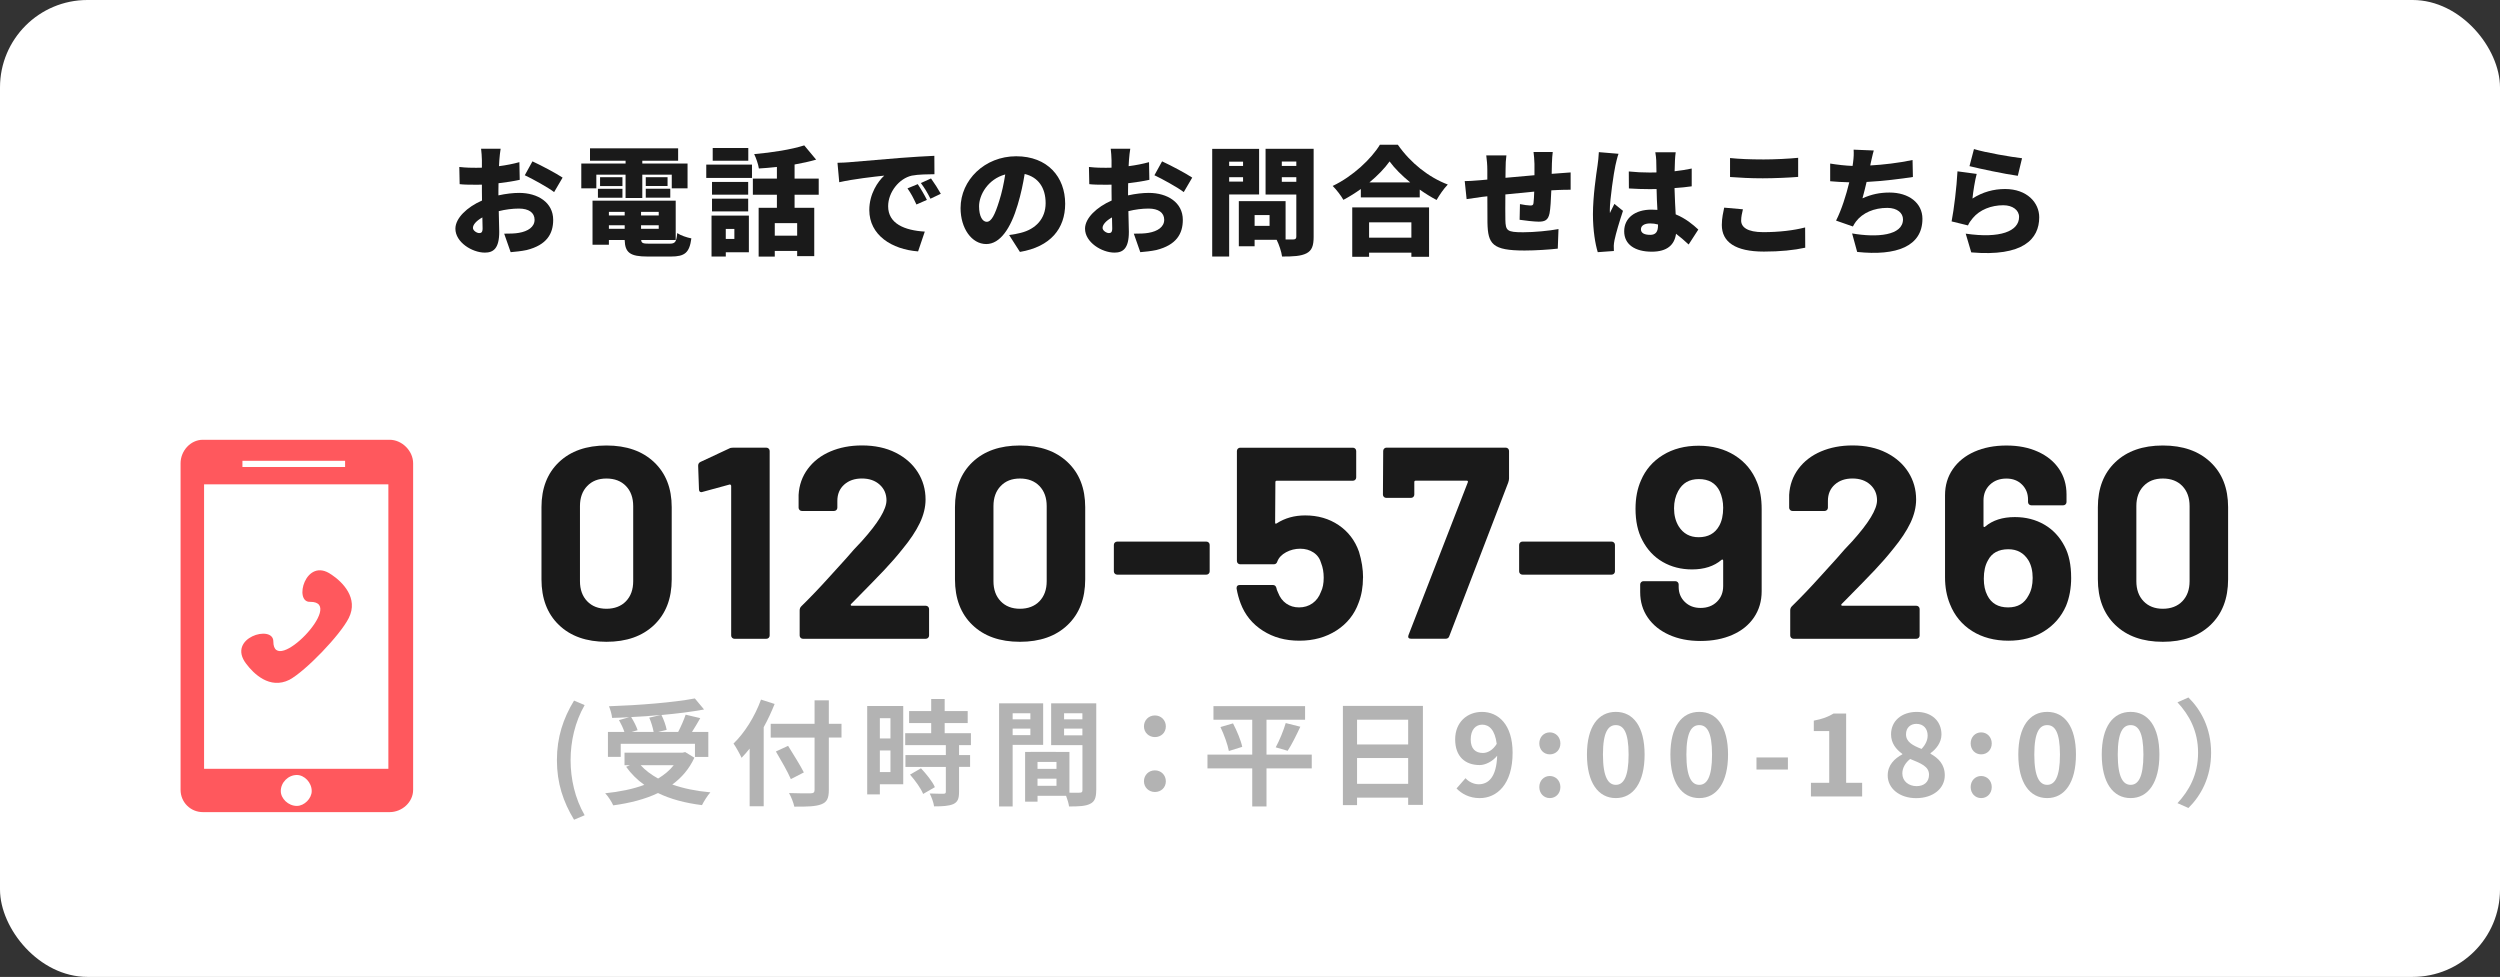 <?xml version="1.0" encoding="UTF-8"?><svg id="b" xmlns="http://www.w3.org/2000/svg" viewBox="0 0 939.24 367.02"><rect x="0" y="0" width="939.24" height="367.02" fill="#333333" stroke="none"/><defs><style>.d{fill:#ff585d;fill-rule:evenodd;}.d,.e,.f,.g{stroke-width:0px;}.e{fill:#1a1a1a;}.f{fill:#b3b3b3;}.g{fill:#fff;}</style></defs><g id="c"><rect class="g" x="0" y="0" width="939.24" height="367.02" rx="32.84" ry="32.84"/><path class="e" d="m187.6,60.17c-.04.75-.09,1.5-.13,2.26,2.74-.35,5.44-.89,7.66-1.51l.13,6.64c-2.43.53-5.27.97-7.97,1.28-.04.93-.04,1.86-.04,2.83v1.73c2.79-.62,5.58-.93,7.79-.93,6.99,0,12.79,3.59,12.79,10.14,0,5.18-2.39,9.43-9.96,11.33-2.08.44-4.07.62-6.02.8l-2.43-6.95c2.12,0,4.07-.04,5.53-.31,3.41-.58,5.89-2.21,5.89-4.91s-2.21-4.21-5.89-4.21c-2.43,0-5.09.35-7.57.97.09,3.32.18,6.42.18,7.79,0,6.24-2.21,7.79-5.4,7.79-4.78,0-11.07-3.9-11.07-8.99,0-3.98,4.43-8.15,10-10.58-.04-1.15-.04-2.3-.04-3.45v-2.52c-.71.04-1.33.04-1.9.04-3.19,0-4.96-.04-6.46-.22l-.13-6.46c2.7.31,4.78.31,6.37.31.66,0,1.37,0,2.12-.04v-2.79c0-.93-.18-3.5-.31-4.34h7.35c-.18.84-.4,3.14-.49,4.29Zm-7.57,27.4c.66,0,1.28-.18,1.28-1.73,0-.84-.04-2.35-.09-4.16-2.21,1.24-3.54,2.7-3.54,3.94,0,1.06,1.5,1.95,2.35,1.95Zm31.34-20.85l-3.19,5.45c-2.08-1.64-8.32-5.09-11.02-6.33l2.88-5.22c3.54,1.64,8.85,4.47,11.33,6.11Z"/><path class="e" d="m224.06,70.75h-5.67v-9.3h16.64v-1.06h-13.37v-4.65h33.11v4.65h-13.46v1.06h17v9.3h-5.93v-5.13h-11.07v8.76h-6.29v-8.76h-10.98v5.13Zm27.49,20.8c2.12,0,2.57-.62,2.88-3.98,1.28.88,3.67,1.68,5.31,1.99-.71,5.36-2.43,6.82-7.66,6.82h-8.76c-6.55,0-8.5-1.42-8.63-6.2h-5.93v1.77h-6.15v-16.55h31.25v14.78h-12.97c.09,1.2.75,1.37,3.05,1.37h7.61Zm-26.91-20.63h9.21v3.36h-9.21v-3.36Zm9.21-1.02h-8.41v-3.32h8.41v3.32Zm-5.09,9.69v1.37h5.93v-1.37h-5.93Zm0,6.37h5.93v-1.33h-5.93v1.33Zm18.72-6.37h-6.64v1.37h6.64v-1.37Zm0,6.37v-1.33h-6.64v1.33h6.64Zm3.32-19.39v3.32h-8.19v-3.32h8.19Zm-8.19,4.34h9.21v3.36h-9.21v-3.36Z"/><path class="e" d="m265.34,61.85h17.18v5h-17.18v-5Zm16.02,32.93h-8.68v1.59h-5.36v-15.36h14.03v13.77Zm-.27-21.65h-13.59v-4.78h13.59v4.78Zm-13.59,1.5h13.59v4.78h-13.59v-4.78Zm13.63-14.25h-13.37v-4.78h13.37v4.78Zm-8.46,25.63v3.76h3.23v-3.76h-3.23Zm25.85-12.84v4.91h7.39v18.15h-6.42v-1.95h-8.41v2.12h-6.06v-18.33h6.86v-4.91h-9.03v-6.06h9.03v-4.38c-2.3.27-4.6.44-6.77.58-.22-1.55-1.06-3.98-1.77-5.4,6.73-.58,13.99-1.73,18.81-3.28l4.47,5.36c-2.48.71-5.27,1.33-8.1,1.82v5.31h9.07v6.06h-9.07Zm.97,10.67h-8.41v4.69h8.41v-4.69Z"/><path class="e" d="m319.2,60.93c4.16-.35,10.84-.88,18.95-1.59,4.43-.35,9.65-.66,12.88-.8l.04,6.91c-2.3.04-6.06.04-8.5.53-4.78,1.06-8.9,6.24-8.9,11.51,0,6.51,6.11,9.07,13.77,9.52l-2.52,7.44c-9.87-.75-18.33-6.11-18.33-15.54,0-6.06,3.23-10.76,5.62-12.93-3.81.4-11.6,1.28-16.91,2.48l-.66-7.3c1.77-.04,3.72-.13,4.56-.22Zm29.04,14.17l-3.94,1.73c-1.2-2.57-1.95-4.03-3.36-6.06l3.85-1.59c1.11,1.64,2.66,4.29,3.45,5.93Zm5.22-2.3l-3.9,1.86c-1.28-2.52-2.12-3.9-3.59-5.89l3.81-1.73c1.15,1.59,2.79,4.16,3.67,5.75Z"/><path class="e" d="m383.19,94.66l-4.07-6.37c1.86-.22,3.05-.49,4.34-.8,5.62-1.37,9.38-5.31,9.38-11.15s-2.79-9.78-7.88-10.98c-.58,3.59-1.37,7.44-2.61,11.55-2.61,8.85-6.6,14.78-11.82,14.78-5.49,0-9.65-5.93-9.65-13.5,0-10.54,9.07-19.48,20.89-19.48s18.41,7.79,18.41,17.84c0,9.34-5.49,16.16-17,18.1Zm-12.48-11.33c1.77,0,3.1-2.7,4.69-7.83.97-3.01,1.73-6.51,2.26-9.96-6.55,1.77-9.83,7.75-9.83,11.95,0,3.85,1.33,5.84,2.88,5.84Z"/><path class="e" d="m424.15,60.17c-.04.75-.09,1.5-.13,2.26,2.74-.35,5.44-.89,7.66-1.51l.13,6.64c-2.43.53-5.27.97-7.97,1.28-.04.93-.04,1.86-.04,2.83v1.73c2.79-.62,5.58-.93,7.79-.93,6.99,0,12.79,3.59,12.79,10.14,0,5.18-2.39,9.43-9.96,11.33-2.08.44-4.07.62-6.02.8l-2.43-6.95c2.12,0,4.07-.04,5.53-.31,3.41-.58,5.89-2.21,5.89-4.91s-2.21-4.21-5.89-4.21c-2.43,0-5.09.35-7.57.97.09,3.32.18,6.42.18,7.79,0,6.24-2.21,7.79-5.4,7.79-4.78,0-11.07-3.9-11.07-8.99,0-3.98,4.43-8.15,10-10.58-.04-1.15-.04-2.3-.04-3.45v-2.52c-.71.04-1.33.04-1.9.04-3.19,0-4.96-.04-6.46-.22l-.13-6.46c2.7.31,4.78.31,6.37.31.66,0,1.37,0,2.12-.04v-2.79c0-.93-.18-3.5-.31-4.34h7.35c-.18.84-.4,3.14-.49,4.29Zm-7.57,27.4c.66,0,1.28-.18,1.28-1.73,0-.84-.04-2.35-.09-4.16-2.21,1.24-3.54,2.7-3.54,3.94,0,1.06,1.5,1.95,2.35,1.95Zm31.34-20.85l-3.19,5.45c-2.08-1.64-8.32-5.09-11.02-6.33l2.88-5.22c3.54,1.64,8.85,4.47,11.33,6.11Z"/><path class="e" d="m461.79,73.05v23.33h-6.37v-40.46h17.62v17.13h-11.24Zm0-12.31v1.59h5.22v-1.59h-5.22Zm5.22,7.48v-1.64h-5.22v1.64h5.22Zm26.52,20.72c0,3.41-.66,5.18-2.7,6.24-2.08,1.06-4.96,1.2-9.16,1.2-.22-1.73-1.15-4.56-2.04-6.29h-8.28v2.43h-5.93v-16.95h17.57v14.39h2.88c.84,0,1.15-.31,1.15-1.11v-15.76h-11.55v-17.18h18.06v33.02Zm-16.56-8.14h-5.62v4.07h5.62v-4.07Zm4.6-20.1v1.64h5.45v-1.64h-5.45Zm5.45,7.61v-1.73h-5.45v1.73h5.45Z"/><path class="e" d="m525.16,54.37c4.82,6.91,11.64,12.26,18.77,14.96-1.59,1.64-3.05,3.81-4.21,5.8-2.12-1.11-4.25-2.43-6.33-3.9v2.92h-22.13v-3.14c-2.08,1.5-4.29,2.88-6.55,4.07-.84-1.5-2.66-3.9-4.03-5.22,7.57-3.59,14.56-10.23,17.75-15.49h6.73Zm-17.13,23.55h28.86v18.55h-6.64v-1.55h-15.89v1.55h-6.33v-18.55Zm6.33,5.62v5.75h15.89v-5.75h-15.89Zm15.45-15.01c-3.14-2.57-5.89-5.31-7.75-7.88-1.86,2.61-4.47,5.31-7.57,7.88h15.32Z"/><path class="e" d="m583.05,61.28c-.04,1.55-.09,2.83-.09,4.03.84-.04,1.68-.13,2.43-.18,1.24-.09,3.23-.22,4.69-.35v6.51c-.84-.04-3.54.04-4.74.09-.75.04-1.59.09-2.52.13-.13,3.45-.31,6.86-.66,8.63-.53,2.57-1.73,3.14-4.12,3.14-1.55,0-5.4-.44-7.13-.71l.13-5.89c1.28.27,3.1.53,3.9.53.75,0,1.11-.13,1.19-.93.13-1.06.22-2.57.27-4.29-3.54.31-7.44.71-10.84,1.06-.04,3.76-.04,7.57,0,9.52.09,4.12.62,4.69,6.68,4.69,4.07,0,9.74-.53,13.28-1.2l-.27,7.35c-2.97.35-8.41.71-12.48.71-12.13,0-13.77-2.43-13.94-10.45-.04-1.9-.04-5.93-.04-9.92-.8.09-1.46.18-1.99.22-1.42.18-4.65.66-5.8.84l-.71-6.77c1.2,0,3.45-.09,6.06-.35.58-.04,1.42-.13,2.43-.22v-3.5c0-2.12-.18-3.9-.4-5.58h7.57c-.22,1.73-.31,3.01-.31,5.18,0,.75,0,1.9-.04,3.23,3.41-.31,7.26-.66,10.89-.97v-4.25c0-1.2-.22-3.58-.35-4.47h7.22c-.13.66-.27,2.88-.31,4.16Z"/><path class="e" d="m606.88,62.3c-.53,2.3-2.08,12.62-2.08,16.73,0,.13,0,.84.04,1.02.53-1.28,1.11-2.12,1.68-3.45l3.23,2.61c-1.33,3.98-2.66,8.46-3.19,11.02-.13.62-.27,1.64-.27,2.08,0,.49,0,1.28.04,1.99l-6.06.44c-.93-3.01-1.81-8.19-1.81-14.21,0-6.77,1.24-15.09,1.73-18.37.18-1.33.44-3.36.49-5l7.39.62c-.4.97-1.02,3.72-1.2,4.52Zm22.4-2.12c-.04.84-.09,2.3-.13,4.16,2.26-.27,4.43-.58,6.42-1.02v6.68c-1.99.27-4.16.53-6.46.66.09,4.07.31,7.21.44,9.87,3.76,1.55,6.51,3.85,8.5,5.71l-3.63,5.62c-1.64-1.55-3.23-2.88-4.74-4.03-.58,4.16-3.32,6.73-9.12,6.73-6.24,0-10.36-2.66-10.36-7.66s4.07-8.14,10.27-8.14c.75,0,1.5.04,2.21.09-.13-2.35-.27-5.05-.31-7.83-.84.04-1.68.04-2.48.04-2.66,0-5.31-.09-7.92-.26l-.04-6.38c2.57.27,5.22.4,7.92.4.84,0,1.64,0,2.48-.04-.04-2.08-.04-3.72-.09-4.52,0-.66-.18-2.12-.35-3.05h7.66c-.13.84-.22,1.99-.27,2.97Zm-9.34,28.06c2.12,0,2.97-1.15,2.97-3.59v-.31c-.97-.27-1.95-.4-2.97-.4-2.08,0-3.45.8-3.45,2.21,0,1.55,1.55,2.08,3.45,2.08Z"/><path class="e" d="m654.14,82.84c0,2.48,2.3,4.38,8.28,4.38s11.51-.66,15.76-1.77l.04,7.61c-4.25.93-9.38,1.46-15.54,1.46-10.76,0-15.8-3.63-15.8-10,0-2.7.58-4.91.89-6.51l7.04.62c-.35,1.5-.66,2.79-.66,4.21Zm8.1-22.93c4.43,0,9.83-.27,13.32-.62v7.17c-3.14.27-8.99.53-13.28.53-4.74,0-8.63-.22-12.31-.49v-7.13c3.32.35,7.48.53,12.26.53Z"/><path class="e" d="m702.78,61.5c-.04.22-.09.44-.13.66,4.87-.27,10.58-.93,15.89-2.04l.13,6.38c-4.25.66-11.33,1.55-17.4,1.86-.49,2.12-1.02,4.25-1.55,6.15,3.45-1.55,6.6-2.17,10.18-2.17,7.21,0,12.35,3.9,12.35,9.87,0,10.31-9.69,14.03-24.52,12.44l-1.9-6.95c9.43,1.64,19.12.8,19.12-5.31,0-2.26-2.04-4.29-5.89-4.29-5,0-9.3,1.86-11.78,5.13-.44.58-.75,1.11-1.15,1.86l-6.33-2.21c2.04-3.98,3.81-9.61,4.96-14.39-2.66-.09-5.09-.18-7.17-.4v-6.64c2.7.44,5.8.8,8.41.89.09-.44.13-.84.18-1.2.27-2.12.31-3.32.22-4.91l7.57.31c-.53,1.77-.8,3.36-1.2,4.96Z"/><path class="e" d="m741.03,74.6c3.85-2.48,8.01-3.59,12.26-3.59,8.32,0,12.84,5.18,12.84,10.62,0,8.19-6.06,14.87-25.54,13.19l-2.08-7.04c12.93,1.9,20.05-.89,20.05-6.29,0-2.52-2.39-4.38-5.93-4.38-4.52,0-8.85,1.68-11.46,4.83-.89,1.06-1.37,1.77-1.81,2.75l-6.15-1.51c.88-4.51,1.9-12.84,2.21-18.81l7.22.97c-.62,2.17-1.37,6.86-1.59,9.25Zm18.64-15.14l-1.59,6.59c-4.65-.62-14.65-2.74-18.15-3.63l1.68-6.42c4.43,1.37,14.21,3.01,18.06,3.45Z"/><path class="f" d="m209.23,285.57c0-8.61,2.38-15.7,6.44-22.36l3.98,1.69c-3.63,6.31-5.28,13.62-5.28,20.67s1.64,14.4,5.28,20.71l-3.98,1.69c-4.06-6.7-6.44-13.71-6.44-22.4Z"/><path class="f" d="m260.88,284.66c-1.95,4.24-4.8,7.52-8.3,10.08,4.15,1.47,8.99,2.46,14.31,2.94-1.08,1.17-2.46,3.42-3.16,4.8-6.27-.78-11.85-2.25-16.52-4.54-4.97,2.38-10.72,3.8-16.82,4.63-.52-1.21-1.95-3.5-3.03-4.54,5.41-.56,10.42-1.56,14.7-3.16-2.64-1.86-4.93-4.15-6.83-6.79l1.43-.6h-2.03v-4.71h21.84l.95-.22,3.46,2.12Zm-27.68-.3h-4.8v-9.38h6.18c-.43-1.34-1.25-3.07-2.03-4.45l3.85-1.08c-2.16.13-4.37.22-6.44.26-.09-1.3-.69-3.24-1.17-4.37,11.37-.39,24.39-1.43,32.26-2.94l3.46,4.15c-4.67.87-10.25,1.56-16,2.08.87,1.73,1.69,4.02,1.95,5.58l-3.2.78h7.52c1.04-1.99,2.16-4.54,2.81-6.49l5.49,1.3c-.99,1.82-2.12,3.59-3.11,5.19h6.14v9.38h-5.02v-4.93h-27.89v4.93Zm15-15.74c-3.63.35-7.39.61-11.07.78,1,1.6,1.99,3.55,2.42,4.93l-2.25.65h8.26c-.26-1.51-.91-3.68-1.64-5.36l4.28-.99Zm-7.52,18.85c1.77,1.95,3.98,3.59,6.57,5.02,2.29-1.38,4.32-3.03,5.88-5.02h-12.45Z"/><path class="f" d="m291.03,264.47c-1.17,2.9-2.51,5.84-4.11,8.74v29.71h-5.28v-21.67c-.99,1.25-2.03,2.42-3.03,3.46-.56-1.25-2.12-4.11-3.03-5.36,4.11-3.94,8.04-10.16,10.33-16.52l5.1,1.64Zm25.12,12.63h-4.76v19.63c0,3.33-.78,4.67-2.85,5.45-2.12.82-5.36.91-10.12.87-.3-1.47-1.21-3.76-1.99-5.1,3.33.13,7.14.13,8.13.09,1.08,0,1.47-.35,1.47-1.3v-19.63h-16.48v-5.19h16.48v-8.82h5.36v8.82h4.76v5.19Zm-19.03,15.61c-1.12-2.64-3.68-7.09-5.62-10.38l4.58-2.12c1.95,3.16,4.63,7.39,5.92,9.99l-4.89,2.51Z"/><path class="f" d="m339.34,294.65h-8.78v3.81h-4.76v-33.21h13.54v29.41Zm-8.78-24.82v7.61h3.98v-7.61h-3.98Zm3.98,20.24v-8.13h-3.98v8.13h3.98Zm25.77-10.12v3.72h4.15v4.45h-4.15v9.43c0,2.46-.48,3.76-2.16,4.54-1.69.73-4.02.86-7.22.86-.17-1.43-.95-3.46-1.64-4.84,2.08.09,4.5.09,5.15.09.69,0,.91-.17.91-.78v-9.3h-15.18v-4.45h15.18v-3.72h-15.27v-4.5h9.77v-3.8h-8.3v-4.5h8.3v-4.54h5.06v4.54h8.65v4.5h-8.65v3.8h9.86v4.5h-4.45Zm-14.31,8.69c1.99,2.12,4.32,4.97,5.23,7.09l-4.41,2.55c-.78-1.99-2.98-5.06-4.93-7.26l4.11-2.38Z"/><path class="f" d="m380.45,279.86v23.13h-5.1v-38.75h16.56v15.61h-11.46Zm0-11.89v2.29h6.66v-2.29h-6.66Zm6.66,8.22v-2.46h-6.66v2.46h6.66Zm24.73,20.71c0,2.77-.56,4.28-2.29,5.1-1.69.87-4.2.99-7.91.99-.13-1.08-.61-2.68-1.12-4.02h-10.72v2.21h-4.67v-18.68h2.12v-.04l14.53.04v15.31c1.69.04,3.29.04,3.85,0,.78,0,1.04-.26,1.04-.95v-16.91h-11.76v-15.7h16.95v32.65Zm-14.92-10.64h-7.13v2.59h7.13v-2.59Zm0,8.95v-2.68h-7.13v2.68h7.13Zm2.85-27.24v2.29h6.88v-2.29h-6.88Zm6.88,8.3v-2.55h-6.88v2.55h6.88Z"/><path class="f" d="m429.78,272.9c0-2.38,1.82-4.11,4.11-4.11s4.11,1.73,4.11,4.11-1.82,4.02-4.11,4.02-4.11-1.73-4.11-4.02Zm0,20.63c0-2.38,1.82-4.11,4.11-4.11s4.11,1.73,4.11,4.11-1.82,4.02-4.11,4.02-4.11-1.73-4.11-4.02Z"/><path class="f" d="m492.82,288.68h-17v14.31h-5.36v-14.31h-16.82v-5.19h16.82v-13.1h-14.57v-5.1h34.42v5.1h-14.49v13.1h17v5.19Zm-29.58-16.91c1.43,2.77,2.98,6.4,3.46,8.82l-5.02,1.56c-.43-2.33-1.77-6.1-3.16-9l4.71-1.38Zm16.04,9c1.38-2.51,2.94-6.31,3.76-9.12l5.49,1.38c-1.56,3.33-3.29,6.83-4.76,9.04l-4.5-1.3Z"/><path class="f" d="m534.58,265.2v37.19h-5.54v-2.72h-19.2v2.81h-5.32v-37.28h30.05Zm-24.74,5.19v9.3h19.2v-9.3h-19.2Zm19.2,24.09v-9.69h-19.2v9.69h19.2Z"/><path class="f" d="m547.22,296.21l3.37-3.85c1.12,1.3,3.07,2.29,4.93,2.29,3.68,0,6.7-2.68,6.96-10.72-1.77,2.21-4.5,3.5-6.57,3.5-5.36,0-9.21-3.11-9.21-9.64s4.58-10.33,10.08-10.33c6.05,0,11.5,4.63,11.5,15.35,0,11.89-5.92,17.04-12.37,17.04-3.93,0-6.83-1.69-8.69-3.63Zm9.9-13.32c1.69,0,3.72-1,5.19-3.42-.65-5.23-2.81-7.22-5.45-7.22-2.38,0-4.32,1.82-4.32,5.54,0,3.5,1.77,5.1,4.58,5.1Z"/><path class="f" d="m578.31,279.3c0-2.38,1.69-4.15,3.94-4.15s3.98,1.77,3.98,4.15-1.69,4.11-3.98,4.11-3.94-1.77-3.94-4.11Zm0,16.39c0-2.38,1.69-4.15,3.94-4.15s3.98,1.77,3.98,4.15-1.69,4.15-3.98,4.15-3.94-1.82-3.94-4.15Z"/><path class="f" d="m596.21,283.49c0-10.55,4.28-16.04,10.85-16.04s10.81,5.54,10.81,16.04-4.24,16.35-10.81,16.35-10.85-5.75-10.85-16.35Zm15.65,0c0-8.65-2.03-11.07-4.8-11.07s-4.84,2.42-4.84,11.07,2.08,11.37,4.84,11.37,4.8-2.68,4.8-11.37Z"/><path class="f" d="m627.56,283.49c0-10.55,4.28-16.04,10.85-16.04s10.81,5.54,10.81,16.04-4.24,16.35-10.81,16.35-10.85-5.75-10.85-16.35Zm15.65,0c0-8.65-2.03-11.07-4.8-11.07s-4.84,2.42-4.84,11.07,2.08,11.37,4.84,11.37,4.8-2.68,4.8-11.37Z"/><path class="f" d="m659.9,284.57h11.81v4.54h-11.81v-4.54Z"/><path class="f" d="m680.35,294.09h6.88v-19.42h-5.79v-3.93c3.2-.61,5.41-1.43,7.44-2.68h4.71v26.03h6.01v5.15h-19.24v-5.15Z"/><path class="f" d="m709.21,291.28c0-3.85,2.55-6.31,5.49-7.87v-.17c-2.42-1.77-4.24-4.06-4.24-7.35,0-5.15,4.11-8.43,9.64-8.43s9.3,3.37,9.3,8.48c0,3.07-2.08,5.58-4.11,7.01v.22c2.9,1.64,5.36,3.94,5.36,8.13,0,4.84-4.28,8.56-10.77,8.56-6.1,0-10.68-3.55-10.68-8.56Zm15.52-.22c0-3.11-2.98-4.24-7.09-5.92-1.69,1.34-2.94,3.24-2.94,5.45,0,2.9,2.38,4.76,5.36,4.76,2.72,0,4.67-1.51,4.67-4.28Zm-.52-14.7c0-2.59-1.56-4.41-4.24-4.41-2.16,0-3.89,1.38-3.89,3.93,0,2.85,2.51,4.19,5.84,5.49,1.47-1.56,2.29-3.24,2.29-5.02Z"/><path class="f" d="m740.37,279.3c0-2.38,1.69-4.15,3.94-4.15s3.98,1.77,3.98,4.15-1.69,4.11-3.98,4.11-3.94-1.77-3.94-4.11Zm0,16.39c0-2.38,1.69-4.15,3.94-4.15s3.98,1.77,3.98,4.15-1.69,4.15-3.98,4.15-3.94-1.82-3.94-4.15Z"/><path class="f" d="m758.27,283.49c0-10.55,4.28-16.04,10.85-16.04s10.81,5.54,10.81,16.04-4.24,16.35-10.81,16.35-10.85-5.75-10.85-16.35Zm15.65,0c0-8.65-2.03-11.07-4.8-11.07s-4.84,2.42-4.84,11.07,2.08,11.37,4.84,11.37,4.8-2.68,4.8-11.37Z"/><path class="f" d="m789.62,283.49c0-10.55,4.28-16.04,10.85-16.04s10.81,5.54,10.81,16.04-4.24,16.35-10.81,16.35-10.85-5.75-10.85-16.35Zm15.65,0c0-8.65-2.03-11.07-4.8-11.07s-4.84,2.42-4.84,11.07,2.08,11.37,4.84,11.37,4.8-2.68,4.8-11.37Z"/><path class="f" d="m822.18,303.56l-4.11-1.82c4.32-4.67,7.74-10.64,7.74-18.94s-3.42-14.27-7.74-18.94l4.11-1.82c4.67,4.58,8.52,11.5,8.52,20.76s-3.85,16.17-8.52,20.76Z"/><path class="e" d="m209.99,234.81c-4.38-4.21-6.56-9.93-6.56-17.18v-27.08c0-7.11,2.19-12.75,6.56-16.92,4.38-4.17,10.32-6.26,17.85-6.26s13.49,2.09,17.9,6.26c4.41,4.17,6.62,9.81,6.62,16.92v27.08c0,7.25-2.21,12.97-6.62,17.18-4.41,4.21-10.38,6.31-17.9,6.31s-13.47-2.1-17.85-6.31Zm25.18-8.92c1.81-1.88,2.72-4.39,2.72-7.54v-28.21c0-3.14-.91-5.66-2.72-7.54-1.81-1.88-4.26-2.82-7.33-2.82s-5.42.94-7.23,2.82c-1.81,1.88-2.72,4.39-2.72,7.54v28.21c0,3.15.91,5.66,2.72,7.54,1.81,1.88,4.22,2.82,7.23,2.82s5.52-.94,7.33-2.82Z"/><path class="e" d="m275.52,168.19h12.41c.34,0,.63.12.87.36.24.24.36.53.36.87v69.34c0,.34-.12.63-.36.87-.24.24-.53.36-.87.36h-12c-.34,0-.63-.12-.87-.36-.24-.24-.36-.53-.36-.87v-56.21c0-.14-.07-.27-.21-.41-.14-.14-.27-.17-.41-.1l-10.15,2.77-.41.1c-.62,0-.92-.38-.92-1.13l-.31-8.82c0-.68.31-1.16.92-1.44l10.77-5.03c.34-.21.85-.31,1.54-.31Z"/><path class="e" d="m319.61,227.37c.07.14.21.21.41.21h27.8c.34,0,.63.12.87.36.24.24.36.53.36.87v9.95c0,.34-.12.63-.36.87-.24.24-.53.36-.87.36h-46.16c-.34,0-.63-.12-.87-.36-.24-.24-.36-.53-.36-.87v-9.44c0-.62.21-1.13.62-1.54,3.35-3.28,6.77-6.85,10.26-10.72,3.49-3.86,5.67-6.27,6.56-7.23,1.91-2.26,3.86-4.41,5.85-6.46,6.22-6.91,9.33-12.03,9.33-15.39,0-2.39-.86-4.36-2.56-5.9-1.71-1.54-3.93-2.31-6.67-2.31s-4.96.77-6.67,2.31c-1.71,1.54-2.56,3.57-2.56,6.1v2.56c0,.34-.12.63-.36.87-.24.24-.53.36-.87.36h-12.1c-.34,0-.63-.12-.87-.36-.24-.24-.36-.53-.36-.87v-4.82c.21-3.69,1.37-6.96,3.49-9.8,2.12-2.84,4.94-5.01,8.46-6.51,3.52-1.5,7.47-2.26,11.85-2.26,4.85,0,9.08.91,12.67,2.72,3.59,1.81,6.36,4.26,8.31,7.33,1.95,3.08,2.92,6.5,2.92,10.26,0,2.87-.72,5.81-2.15,8.82-1.44,3.01-3.59,6.26-6.46,9.74-2.12,2.67-4.41,5.3-6.87,7.9-2.46,2.6-6.12,6.36-10.98,11.28l-1.54,1.54c-.14.14-.17.27-.1.41Z"/><path class="e" d="m365.34,234.81c-4.38-4.21-6.56-9.93-6.56-17.18v-27.08c0-7.11,2.19-12.75,6.56-16.92,4.38-4.17,10.32-6.26,17.85-6.26s13.49,2.09,17.9,6.26c4.41,4.17,6.62,9.81,6.62,16.92v27.08c0,7.25-2.21,12.97-6.62,17.18-4.41,4.21-10.38,6.31-17.9,6.31s-13.47-2.1-17.85-6.31Zm25.18-8.92c1.81-1.88,2.72-4.39,2.72-7.54v-28.21c0-3.14-.91-5.66-2.72-7.54-1.81-1.88-4.26-2.82-7.33-2.82s-5.42.94-7.23,2.82c-1.81,1.88-2.72,4.39-2.72,7.54v28.21c0,3.15.91,5.66,2.72,7.54,1.81,1.88,4.22,2.82,7.23,2.82s5.52-.94,7.33-2.82Z"/><path class="e" d="m418.83,215.53c-.24-.24-.36-.53-.36-.87v-9.95c0-.34.12-.63.36-.87.24-.24.53-.36.87-.36h33.54c.34,0,.63.12.87.36.24.24.36.53.36.87v9.95c0,.34-.12.63-.36.87-.24.24-.53.36-.87.36h-33.54c-.34,0-.63-.12-.87-.36Z"/><path class="e" d="m512.07,217.01c0,3.49-.55,6.63-1.64,9.44-1.57,4.38-4.34,7.85-8.31,10.41-3.97,2.56-8.62,3.85-13.95,3.85s-9.76-1.25-13.69-3.74c-3.93-2.5-6.72-5.9-8.36-10.21-.68-1.78-1.2-3.66-1.54-5.64v-.21c0-.75.41-1.13,1.23-1.13h12.41c.68,0,1.13.38,1.33,1.13.07.41.17.75.31,1.03.14.27.24.51.31.72.68,1.78,1.71,3.15,3.08,4.1,1.37.96,2.97,1.44,4.82,1.44s3.59-.51,5.03-1.54c1.44-1.03,2.5-2.46,3.18-4.31.68-1.37,1.03-3.14,1.03-5.33,0-1.98-.31-3.76-.92-5.33-.48-1.78-1.44-3.14-2.87-4.1-1.44-.96-3.11-1.44-5.03-1.44s-3.69.45-5.33,1.33c-1.64.89-2.74,2.05-3.28,3.49-.21.68-.65,1.03-1.33,1.03h-12.62c-.34,0-.63-.12-.87-.36-.24-.24-.36-.53-.36-.87v-41.34c0-.34.12-.63.36-.87s.53-.36.87-.36h42.36c.34,0,.63.12.87.36.24.24.36.53.36.87v9.95c0,.34-.12.63-.36.87-.24.24-.53.36-.87.36h-28.62c-.34,0-.51.17-.51.51l-.1,15.18c0,.48.21.58.62.31,3.08-1.98,6.63-2.97,10.67-2.97,4.79,0,8.97,1.21,12.57,3.64,3.59,2.43,6.14,5.76,7.64,10,1.03,3.35,1.54,6.6,1.54,9.74Z"/><path class="e" d="m529.19,238.55l22.26-57.34c.14-.41,0-.62-.41-.62h-19.18c-.34,0-.51.17-.51.51v4.72c0,.34-.12.63-.36.87-.24.24-.53.36-.87.36h-9.33c-.34,0-.63-.12-.87-.36-.24-.24-.36-.53-.36-.87l.1-16.41c0-.34.12-.63.36-.87s.53-.36.87-.36h44.82c.34,0,.63.12.87.36.24.24.36.53.36.87v10.36c0,.41-.1.92-.31,1.54l-22.16,57.75c-.21.62-.68.92-1.44.92h-12.82c-1.03,0-1.37-.48-1.03-1.44Z"/><path class="e" d="m571.09,215.53c-.24-.24-.36-.53-.36-.87v-9.95c0-.34.12-.63.36-.87.24-.24.53-.36.87-.36h33.54c.34,0,.63.12.87.36.24.24.36.53.36.87v9.95c0,.34-.12.63-.36.87-.24.24-.53.36-.87.36h-33.54c-.34,0-.63-.12-.87-.36Z"/><path class="e" d="m661.85,191.27v30.87c0,3.69-.96,6.96-2.87,9.8-1.92,2.84-4.62,5.03-8.1,6.56-3.49,1.54-7.49,2.31-12,2.31s-8.38-.77-11.8-2.31c-3.42-1.54-6.09-3.69-8-6.46-1.92-2.77-2.87-5.96-2.87-9.59v-2.87c0-.34.12-.63.36-.87s.53-.36.87-.36h12c.34,0,.63.12.87.36.24.24.36.53.36.87v.92c0,2.26.77,4.14,2.31,5.64,1.54,1.5,3.5,2.26,5.9,2.26,2.53,0,4.58-.77,6.15-2.31,1.57-1.54,2.36-3.5,2.36-5.9v-9.54c0-.21-.07-.34-.21-.41-.14-.07-.27-.03-.41.1-2.81,2.39-6.5,3.59-11.08,3.59-4.1,0-7.78-.94-11.03-2.82-3.25-1.88-5.8-4.6-7.64-8.15-1.71-3.21-2.56-7.14-2.56-11.8,0-4.03.68-7.59,2.05-10.67,1.71-4.03,4.46-7.21,8.26-9.54,3.79-2.32,8.26-3.49,13.39-3.49s9.73,1.21,13.59,3.64c3.86,2.43,6.65,5.79,8.36,10.1,1.16,2.8,1.74,6.15,1.74,10.05Zm-16,6.36c1.03-1.78,1.54-4.07,1.54-6.87,0-2.26-.45-4.34-1.33-6.26-1.5-3.01-4.1-4.51-7.79-4.51s-6.15,1.5-7.8,4.51c-1.03,1.92-1.54,4.07-1.54,6.46,0,2.6.58,4.86,1.74,6.77,1.71,2.74,4.21,4.1,7.49,4.1,3.55,0,6.12-1.4,7.69-4.21Z"/><path class="e" d="m691.76,227.37c.07.14.21.21.41.21h27.8c.34,0,.63.12.87.36.24.24.36.53.36.87v9.95c0,.34-.12.63-.36.87-.24.24-.53.36-.87.36h-46.16c-.34,0-.63-.12-.87-.36-.24-.24-.36-.53-.36-.87v-9.44c0-.62.21-1.13.62-1.54,3.35-3.28,6.77-6.85,10.26-10.72,3.49-3.86,5.67-6.27,6.56-7.23,1.91-2.26,3.86-4.41,5.85-6.46,6.22-6.91,9.33-12.03,9.33-15.39,0-2.39-.86-4.36-2.56-5.9-1.71-1.54-3.93-2.31-6.67-2.31s-4.96.77-6.67,2.31c-1.71,1.54-2.56,3.57-2.56,6.1v2.56c0,.34-.12.63-.36.87-.24.24-.53.36-.87.36h-12.1c-.34,0-.63-.12-.87-.36-.24-.24-.36-.53-.36-.87v-4.82c.21-3.69,1.37-6.96,3.49-9.8,2.12-2.84,4.94-5.01,8.46-6.51,3.52-1.5,7.47-2.26,11.85-2.26,4.85,0,9.08.91,12.67,2.72,3.59,1.81,6.36,4.26,8.31,7.33,1.95,3.08,2.92,6.5,2.92,10.26,0,2.87-.72,5.81-2.15,8.82-1.44,3.01-3.59,6.26-6.46,9.74-2.12,2.67-4.41,5.3-6.87,7.9-2.46,2.6-6.12,6.36-10.98,11.28l-1.54,1.54c-.14.14-.17.27-.1.41Z"/><path class="e" d="m778.13,217.01c0,3.97-.65,7.52-1.95,10.67-1.78,4.04-4.55,7.21-8.31,9.54-3.76,2.33-8.21,3.49-13.33,3.49s-9.81-1.21-13.64-3.64c-3.83-2.43-6.6-5.8-8.31-10.1-1.23-3.01-1.85-6.36-1.85-10.05v-30.87c0-3.69.97-6.96,2.92-9.79,1.95-2.84,4.67-5.03,8.15-6.57,3.49-1.54,7.49-2.31,12-2.31s8.38.77,11.8,2.31c3.42,1.54,6.07,3.69,7.95,6.46,1.88,2.77,2.82,5.97,2.82,9.59v2.87c0,.34-.12.63-.36.87-.24.24-.53.36-.87.36h-12c-.34,0-.63-.12-.87-.36-.24-.24-.36-.53-.36-.87v-.92c0-2.26-.75-4.14-2.26-5.64-1.5-1.5-3.45-2.26-5.85-2.26-2.53,0-4.6.77-6.21,2.31-1.61,1.54-2.41,3.51-2.41,5.9v9.64c0,.21.07.33.21.36.14.04.27-.02.41-.15,2.8-2.39,6.53-3.59,11.18-3.59,4.1,0,7.78.94,11.03,2.82,3.25,1.88,5.8,4.6,7.64,8.16,1.64,3.08,2.46,7.01,2.46,11.79Zm-14.46.21c0-2.73-.55-4.99-1.64-6.77-1.71-2.73-4.21-4.1-7.49-4.1-3.69,0-6.26,1.4-7.69,4.21-1.03,1.78-1.54,4.07-1.54,6.87,0,2.46.44,4.55,1.33,6.26,1.5,3.01,4.1,4.51,7.79,4.51s6.12-1.5,7.69-4.51c1.03-1.78,1.54-3.93,1.54-6.46Z"/><path class="e" d="m794.72,234.81c-4.38-4.21-6.56-9.93-6.56-17.18v-27.08c0-7.11,2.19-12.75,6.56-16.92,4.38-4.17,10.32-6.26,17.85-6.26s13.49,2.09,17.9,6.26c4.41,4.17,6.62,9.81,6.62,16.92v27.08c0,7.25-2.21,12.97-6.62,17.18-4.41,4.21-10.38,6.31-17.9,6.31s-13.47-2.1-17.85-6.31Zm25.18-8.92c1.81-1.88,2.72-4.39,2.72-7.54v-28.21c0-3.14-.91-5.66-2.72-7.54-1.81-1.88-4.26-2.82-7.33-2.82s-5.42.94-7.23,2.82c-1.81,1.88-2.72,4.39-2.72,7.54v28.21c0,3.15.91,5.66,2.72,7.54,1.81,1.88,4.22,2.82,7.23,2.82s5.52-.94,7.33-2.82Z"/><path class="d" d="m76.21,165.22h70.17c4.65,0,8.83,4.18,8.83,8.83v122.69c0,4.65-4.18,8.37-8.83,8.37h-70.17c-4.65,0-8.37-3.72-8.37-8.37v-122.69c0-4.65,3.72-8.83,8.37-8.83Zm35.32,125.94c2.79,0,5.58,2.79,5.58,6.04,0,2.79-2.79,5.58-5.58,5.58-3.25,0-6.04-2.79-6.04-5.58,0-3.25,2.79-6.04,6.04-6.04Zm-20.45-118.04h38.57v2.32h-38.57v-2.32Zm-14.41,8.83h69.24v106.89h-69.24v-106.89Z"/><path class="d" d="m124.54,215.88c4.18,2.79,10.22,8.83,6.51,16.27-3.25,6.51-16.27,19.98-22.31,23.24-7.44,3.72-13.48-2.32-16.27-6.04-7.44-9.76,10.22-14.87,10.22-8.37,0,13.48,27.42-14.87,13.94-14.87-6.51.46-1.86-17.2,7.9-10.22Z"/></g></svg>